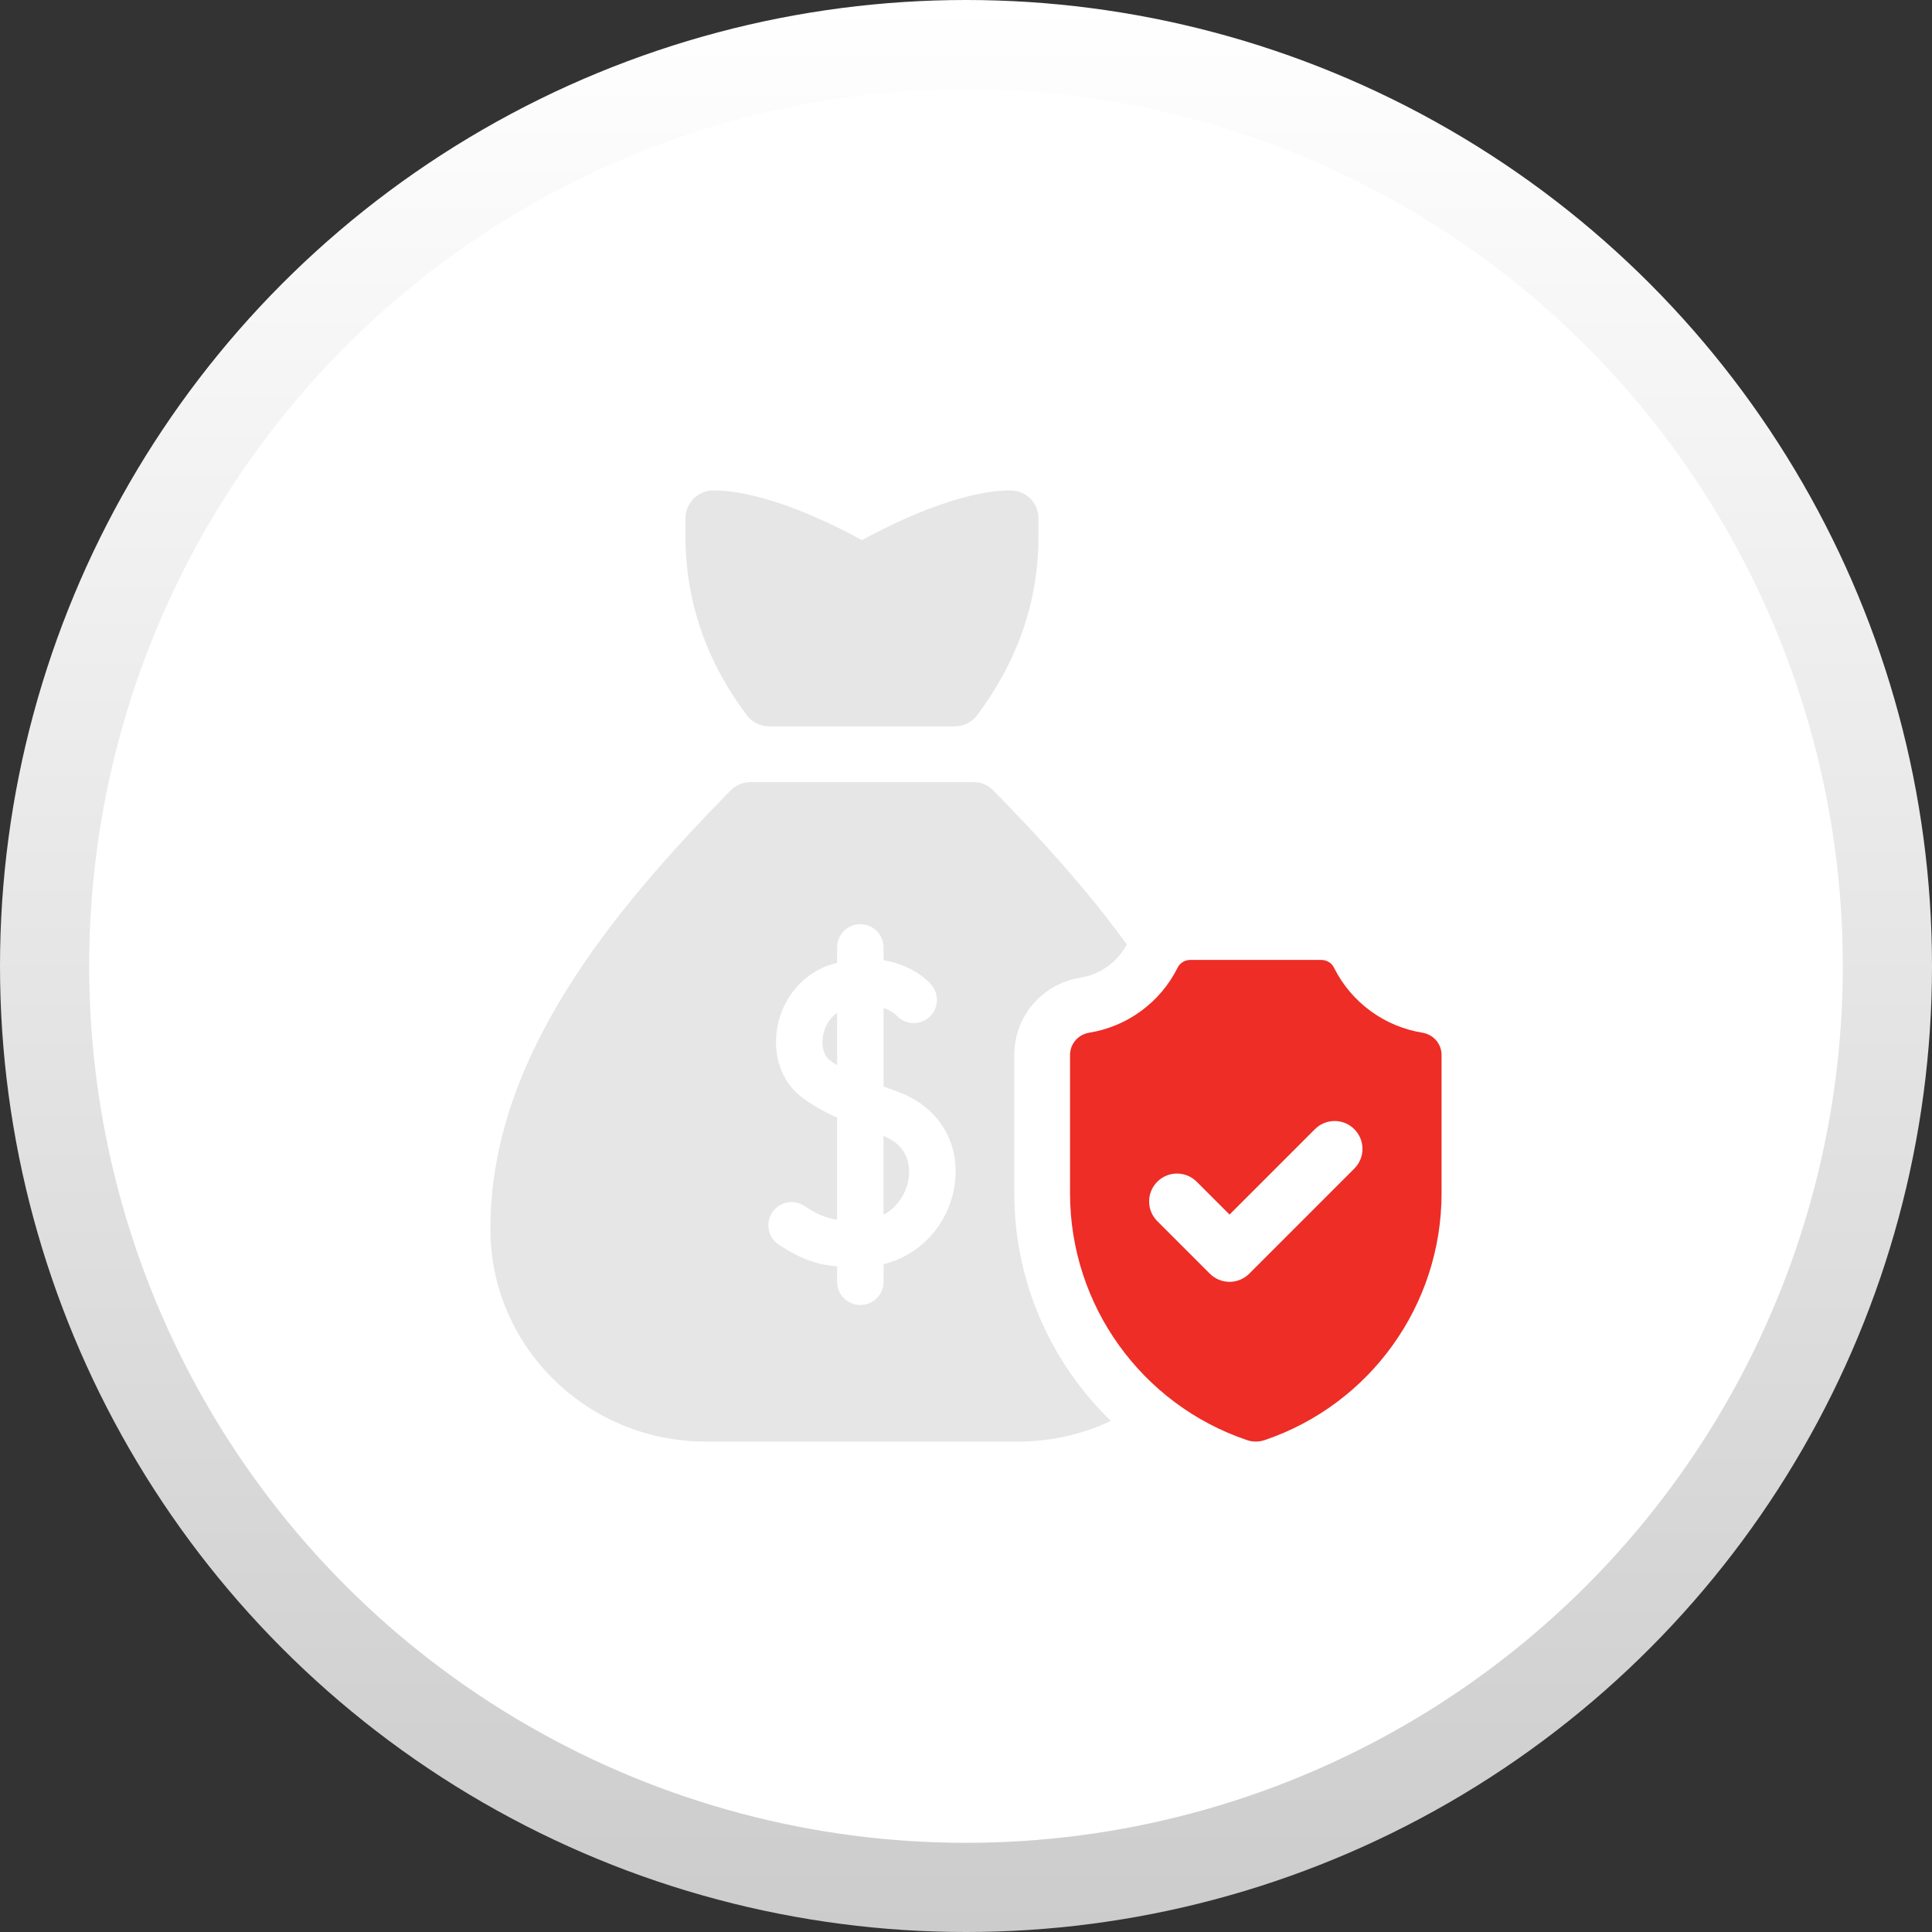 <svg width="130" height="130" viewBox="0 0 130 130" fill="none" xmlns="http://www.w3.org/2000/svg">
<rect x="0" y="0" width="130" height="130" fill="#333333" stroke="none"/>
<circle cx="65" cy="65" r="65" fill="url(#paint0_linear_4187_17977)"/>
<circle cx="65" cy="65" r="59" fill="white"/>
<g clip-path="url(#clip0_4187_17977)">
<path d="M51.75 48.875H58H64.25C64.845 48.875 65.402 48.589 65.759 48.112C68.49 44.466 69.875 40.433 69.875 36.125V34.875C69.875 33.84 69.035 33 68 33C64.528 33 59.998 35.249 58 36.343C56.002 35.249 51.472 33 48 33C46.965 33 46.125 33.84 46.125 34.875V36.125C46.125 40.433 47.51 44.466 50.241 48.112C50.598 48.589 51.155 48.875 51.75 48.875Z" fill="#E6E6E6"/>
<path d="M59.451 76.433V81.742C60.409 81.225 60.978 80.27 61.13 79.366C61.239 78.719 61.283 77.168 59.451 76.433Z" fill="#E6E6E6"/>
<path d="M55.384 69.666C55.252 70.363 55.421 71.013 55.814 71.322C55.968 71.442 56.141 71.56 56.326 71.676V68.147C55.78 68.528 55.483 69.139 55.384 69.666Z" fill="#E6E6E6"/>
<path d="M68.25 80.292V70.989C68.25 68.391 70.119 66.203 72.694 65.786C74.026 65.571 75.184 64.74 75.822 63.555C73.135 59.84 69.973 56.381 66.838 53.187C66.486 52.827 66.003 52.625 65.5 52.625H50.5C49.997 52.625 49.514 52.827 49.162 53.187C41.17 61.329 33 71.194 33 82.625L33 82.76C33.018 90.612 39.511 97 47.476 97H68.524C70.751 97 72.862 96.5 74.75 95.609C70.686 91.684 68.25 86.204 68.25 80.292ZM64.212 79.884C63.974 81.303 63.26 82.619 62.203 83.59C61.412 84.317 60.478 84.814 59.452 85.066V86.25C59.452 87.113 58.752 87.812 57.889 87.812C57.026 87.812 56.327 87.113 56.327 86.25V85.212C55.017 85.103 53.94 84.758 52.408 83.756C51.686 83.283 51.484 82.315 51.956 81.593C52.428 80.871 53.397 80.668 54.119 81.141C55.005 81.72 55.57 81.968 56.327 82.068V75.204C55.29 74.731 54.518 74.276 53.886 73.78C52.566 72.744 51.963 70.946 52.313 69.087C52.695 67.059 54.106 65.446 55.995 64.877C56.107 64.844 56.217 64.813 56.327 64.784V63.75C56.327 62.887 57.026 62.188 57.889 62.188C58.752 62.188 59.452 62.887 59.452 63.75V64.611C61.019 64.873 62.126 65.642 62.66 66.255C63.227 66.905 63.159 67.892 62.508 68.459C61.861 69.023 60.88 68.959 60.312 68.317C60.275 68.279 59.994 68.007 59.452 67.82V73.108C59.747 73.217 60.042 73.324 60.331 73.426C63.179 74.433 64.703 76.968 64.212 79.884Z" fill="#E6E6E6"/>
<path d="M95.707 69.488C93.162 69.076 90.933 67.464 89.759 65.109C89.6 64.789 89.268 64.592 88.91 64.592H80.09C79.732 64.592 79.4 64.789 79.241 65.109C78.067 67.465 75.838 69.076 73.293 69.488C72.551 69.608 72 70.237 72 70.988V80.291C72 87.828 76.811 94.497 83.906 96.902C84.291 97.032 84.709 97.032 85.094 96.902C92.189 94.497 97 87.828 97 80.291V70.988C97 70.237 96.449 69.608 95.707 69.488ZM91.129 78.632L84.058 85.703C83.692 86.069 83.212 86.252 82.732 86.252C82.253 86.252 81.773 86.069 81.407 85.703L77.871 82.167C77.139 81.435 77.139 80.248 77.871 79.516C78.603 78.783 79.79 78.783 80.523 79.516L82.733 81.725L88.478 75.98C89.21 75.248 90.397 75.248 91.129 75.98C91.861 76.712 91.861 77.9 91.129 78.632Z" fill="#ED2D26"/>
</g>
<defs>
<linearGradient id="paint0_linear_4187_17977" x1="65" y1="0" x2="65" y2="130" gradientUnits="userSpaceOnUse">
<stop stop-color="white"/>
<stop offset="1" stop-color="#CCCCCC"/>
</linearGradient>
<clipPath id="clip0_4187_17977">
<rect width="64" height="64" fill="white" transform="translate(33 33)"/>
</clipPath>
</defs>
</svg>
